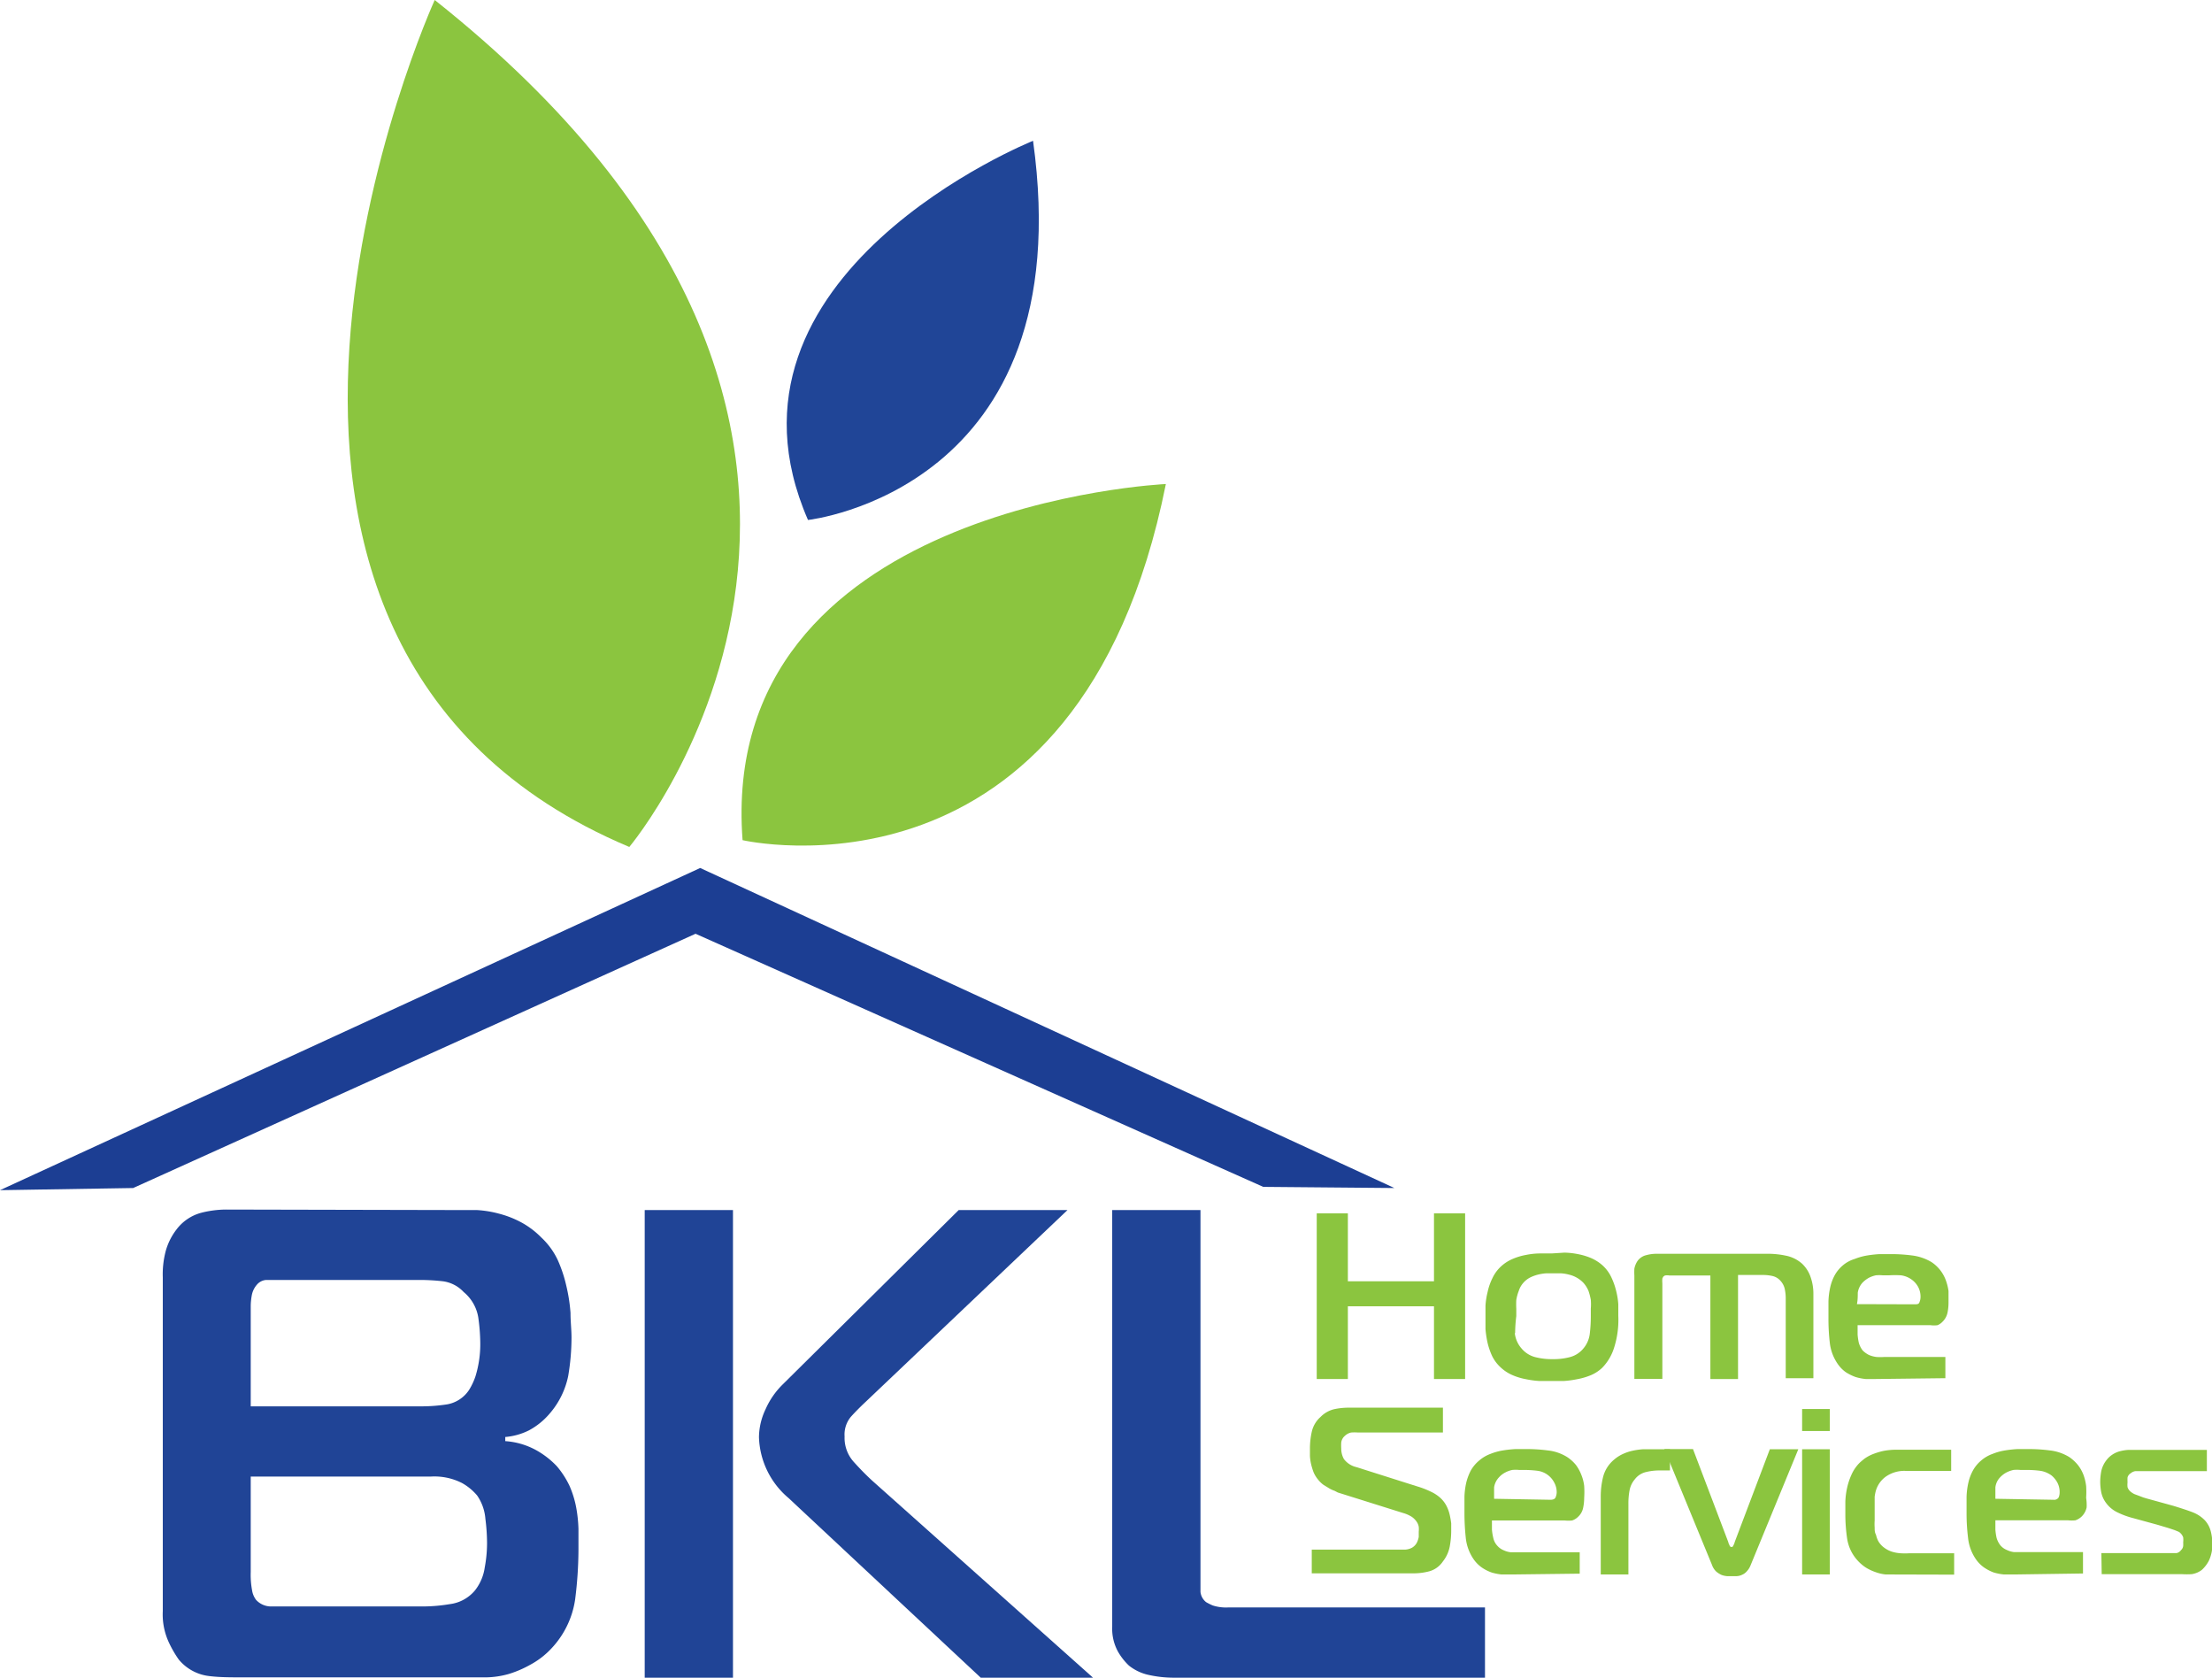 <svg xmlns="http://www.w3.org/2000/svg" viewBox="0 0 133.57 101.28"><defs><style>.cls-1{fill:#1c3e93;}.cls-2{fill:#204496;}.cls-3{fill:#8bc53f;}.cls-4{fill:#204597;}</style></defs><title>bkl-logo</title><g id="Layer_2" data-name="Layer 2"><g id="home"><polygon class="cls-1" points="0 71.85 42.28 52.4 84.2 71.72 76.28 71.65 42 56.37 8.04 71.72 0 71.85"/><path class="cls-2" d="M27.56,73.05c.38,0,.79,0,1.23,0a6.55,6.55,0,0,1,1.35.22,6,6,0,0,1,1.33.52,5.12,5.12,0,0,1,1.21.91,4.44,4.44,0,0,1,1,1.37,8.26,8.26,0,0,1,.52,1.57,10.09,10.09,0,0,1,.25,1.62c0,.54.06,1,.06,1.49a13.89,13.89,0,0,1-.2,2.32,5,5,0,0,1-1.13,2.28,4.31,4.31,0,0,1-1.24,1,3.92,3.92,0,0,1-1.43.4V87a4.49,4.49,0,0,1,1.8.51,5.16,5.16,0,0,1,1.31,1,5.36,5.36,0,0,1,.77,1.19,6,6,0,0,1,.4,1.29,8.58,8.58,0,0,1,.14,1.31c0,.43,0,.85,0,1.25a24.33,24.33,0,0,1-.2,3,5.45,5.45,0,0,1-1.41,2.94A4.92,4.92,0,0,1,32,100.51a6.49,6.49,0,0,1-1.29.55,5.33,5.33,0,0,1-1.31.2l-1.31,0H14.61c-.7,0-1.37,0-2-.08a2.8,2.8,0,0,1-1.82-1,6.66,6.66,0,0,1-.58-1,4,4,0,0,1-.38-1.92V77.12A5.51,5.51,0,0,1,10,75.55a3.77,3.77,0,0,1,.66-1.33,2.76,2.76,0,0,1,1.47-1,6.17,6.17,0,0,1,1.52-.2ZM15.14,84.9H25.46A10.22,10.22,0,0,0,27,84.78a2,2,0,0,0,1.33-.88,3.92,3.92,0,0,0,.38-.81A6.59,6.59,0,0,0,29,81a11.72,11.72,0,0,0-.12-1.47A2.51,2.51,0,0,0,28,78a2.09,2.09,0,0,0-1.25-.65,12.44,12.44,0,0,0-1.37-.08H16.71l-.64,0a.81.81,0,0,0-.57.3,1.34,1.34,0,0,0-.3.65,3.77,3.77,0,0,0-.06.6Zm0,10A5.11,5.11,0,0,0,15.22,96a1.3,1.3,0,0,0,.24.58,1.23,1.23,0,0,0,.87.4c.36,0,.65,0,.87,0h8.39a10,10,0,0,0,1.57-.14A2.35,2.35,0,0,0,28.69,96a2.89,2.89,0,0,0,.58-1.37,8,8,0,0,0,.14-1.49,11.9,11.9,0,0,0-.1-1.45,2.86,2.86,0,0,0-.5-1.41,3.29,3.29,0,0,0-.91-.75A3.67,3.67,0,0,0,26,89.14H15.14Z"/><path class="cls-2" d="M38.93,73.05h5.33v28.23H38.93Zm20.29,28.23L47.61,90.43a5,5,0,0,1-1.78-3.67,4,4,0,0,1,.4-1.69,4.83,4.83,0,0,1,1-1.46L57.89,73.05h6.57L52.28,84.62c-.32.3-.62.6-.9.91A1.67,1.67,0,0,0,51,86.72a2.16,2.16,0,0,0,.55,1.53c.36.4.73.78,1.11,1.13L66,101.28Z"/><path class="cls-2" d="M70.79,101.28a6.91,6.91,0,0,1-1.4-.16,2.88,2.88,0,0,1-1.22-.57,3.66,3.66,0,0,1-.66-.84,2.87,2.87,0,0,1-.35-1.5V73.05h5.33V95.51c0,.16,0,.36,0,.59a.91.91,0,0,0,.34.62,3.62,3.62,0,0,0,.4.2,2.6,2.6,0,0,0,.93.12H89.67v4.24Z"/><path class="cls-3" d="M26.25,0S8.6,38.76,38,51.13C38,51.13,59.13,26.09,26.25,0Z"/><path class="cls-3" d="M70.4,29.22s-27.09,1.24-25.56,21.5C44.84,50.72,65.15,55.42,70.4,29.22Z"/><path class="cls-4" d="M62.38,8.5S42.32,16.55,48.79,31.39C48.79,31.39,65.31,29.6,62.38,8.5Z"/><path class="cls-3" d="M88.47,83.25H86.59V78.86h-5.2v4.39H79.51v-10h1.88v4.1h5.2v-4.1h1.88Z"/><path class="cls-3" d="M94.47,75.62a4.67,4.67,0,0,1,.81.09,3.86,3.86,0,0,1,.8.24,2.61,2.61,0,0,1,.7.45,2.29,2.29,0,0,1,.52.71,4.22,4.22,0,0,1,.29.82,4.55,4.55,0,0,1,.13.81c0,.27,0,.5,0,.7a5.52,5.52,0,0,1-.28,2,3,3,0,0,1-.69,1.13,2.29,2.29,0,0,1-.69.45,4,4,0,0,1-.82.24,6,6,0,0,1-.82.11l-.73,0-.74,0a5.63,5.63,0,0,1-.81-.11,3.69,3.69,0,0,1-.8-.24,2.46,2.46,0,0,1-.7-.45,2.31,2.31,0,0,1-.54-.71,4.18,4.18,0,0,1-.28-.82,6.1,6.1,0,0,1-.12-.81c0-.27,0-.49,0-.68s0-.45,0-.73a4.63,4.63,0,0,1,.13-.83,3.56,3.56,0,0,1,.29-.83,2.29,2.29,0,0,1,.52-.71,2.46,2.46,0,0,1,.7-.45,3.69,3.69,0,0,1,.8-.24,4.46,4.46,0,0,1,.81-.09l.74,0Zm-3,4.86a1.68,1.68,0,0,0,.42.94,1.6,1.6,0,0,0,.86.52,4,4,0,0,0,1,.11,3.85,3.85,0,0,0,1-.11,1.57,1.57,0,0,0,.85-.52A1.68,1.68,0,0,0,96,80.5a8.85,8.85,0,0,0,.06-1V79a3.23,3.23,0,0,0,0-.53,3.58,3.58,0,0,0-.14-.54,1.75,1.75,0,0,0-.3-.48,1.76,1.76,0,0,0-.87-.5,2.41,2.41,0,0,0-.48-.08l-.47,0-.45,0a2.78,2.78,0,0,0-.49.08,2.34,2.34,0,0,0-.48.18,1.38,1.38,0,0,0-.4.32,1.33,1.33,0,0,0-.27.48,2.64,2.64,0,0,0-.15.55,5,5,0,0,0,0,.53c0,.17,0,.32,0,.44A8.86,8.86,0,0,0,91.49,80.48Z"/><path class="cls-3" d="M98.69,77a3.74,3.74,0,0,1,0-.41,1.25,1.25,0,0,1,.18-.45.9.9,0,0,1,.55-.37,2.29,2.29,0,0,1,.59-.08h6.81a5.14,5.14,0,0,1,1,.11,2.08,2.08,0,0,1,1,.49,2,2,0,0,1,.51.8,3,3,0,0,1,.17,1v5.11h-1.67V78.4a2.71,2.71,0,0,0-.05-.54,1.06,1.06,0,0,0-.26-.53.9.9,0,0,0-.5-.3,2.5,2.5,0,0,0-.51-.06h-1.56v6.28h-1.67V77H100.8a.74.74,0,0,0-.26,0,.38.38,0,0,0-.11.08s0,0-.05.1a1.65,1.65,0,0,0,0,.29v5.77H98.69Z"/><path class="cls-3" d="M113.26,83.25l-.6,0a3.14,3.14,0,0,1-.61-.12,2.93,2.93,0,0,1-.59-.29,2,2,0,0,1-.51-.53,2.77,2.77,0,0,1-.46-1.26,12.29,12.29,0,0,1-.08-1.49c0-.35,0-.68,0-1a4.48,4.48,0,0,1,.11-.86,2.82,2.82,0,0,1,.27-.72,2.16,2.16,0,0,1,.5-.6A2,2,0,0,1,112,76a3.59,3.59,0,0,1,.76-.21,6.67,6.67,0,0,1,.74-.08h.63a9.55,9.55,0,0,1,1.32.08,3,3,0,0,1,1.18.4,2.23,2.23,0,0,1,.86,1.08,3.14,3.14,0,0,1,.17.67c0,.23,0,.47,0,.71a3,3,0,0,1-.06.59,1.07,1.07,0,0,1-.3.55A.89.89,0,0,1,117,80a1.49,1.49,0,0,1-.43,0h-4.4c0,.17,0,.35,0,.56a3.55,3.55,0,0,0,.07.49,1.35,1.35,0,0,0,.24.48,1.46,1.46,0,0,0,.38.27,1.66,1.66,0,0,0,.45.12,3.55,3.55,0,0,0,.46,0h3.7v1.28Zm2.34-4.51c.16,0,.27,0,.31-.14a.8.8,0,0,0,.06-.3,1.24,1.24,0,0,0-.15-.62,1.31,1.31,0,0,0-.33-.39,1.42,1.42,0,0,0-.7-.3,6.11,6.11,0,0,0-.73,0h-.37a2.18,2.18,0,0,0-.42,0,1.77,1.77,0,0,0-.42.15,1.67,1.67,0,0,0-.38.29,1.15,1.15,0,0,0-.29.61c0,.21,0,.44-.05.69Z"/><path class="cls-3" d="M79.21,93.55h5.54a1,1,0,0,0,.52-.12.77.77,0,0,0,.28-.29,1.27,1.27,0,0,0,.12-.36c0-.12,0-.23,0-.31a1.53,1.53,0,0,0,0-.3.76.76,0,0,0-.13-.31,1.14,1.14,0,0,0-.29-.29,2,2,0,0,0-.52-.23L80.78,90.1,80.59,90a1.66,1.66,0,0,1-.31-.14l-.36-.22a1.66,1.66,0,0,1-.33-.32,1.79,1.79,0,0,1-.27-.44,4,4,0,0,1-.15-.49,2.89,2.89,0,0,1-.07-.49c0-.16,0-.32,0-.46a4.62,4.62,0,0,1,.11-1,1.68,1.68,0,0,1,.53-.9,1.71,1.71,0,0,1,.83-.47,4.17,4.17,0,0,1,.81-.09h5.75v1.5H82a2.83,2.83,0,0,0-.41,0,.78.78,0,0,0-.38.2.64.64,0,0,0-.22.4,2.86,2.86,0,0,0,0,.37,1.28,1.28,0,0,0,.16.63,1.31,1.31,0,0,0,.76.49l3.66,1.16a5.4,5.4,0,0,1,.85.33,2.26,2.26,0,0,1,.57.38,1.78,1.78,0,0,1,.36.48,2.25,2.25,0,0,1,.19.53,5,5,0,0,1,.09.51c0,.16,0,.3,0,.41a5.28,5.28,0,0,1-.09,1,2.08,2.08,0,0,1-.41.89,1.46,1.46,0,0,1-.83.6,3.69,3.69,0,0,1-1,.12H79.21Z"/><path class="cls-3" d="M91.28,95.05l-.6,0a3.14,3.14,0,0,1-.61-.12,2.53,2.53,0,0,1-.59-.3,2,2,0,0,1-.51-.52,2.77,2.77,0,0,1-.46-1.27,14.36,14.36,0,0,1-.08-1.48c0-.35,0-.68,0-1a4.48,4.48,0,0,1,.11-.86,3.25,3.25,0,0,1,.27-.72,2.16,2.16,0,0,1,.5-.6,2.21,2.21,0,0,1,.69-.41,3.59,3.59,0,0,1,.76-.21,6.85,6.85,0,0,1,.75-.08h.62a9.55,9.55,0,0,1,1.32.08,2.76,2.76,0,0,1,1.18.4,2.34,2.34,0,0,1,.54.49,2.59,2.59,0,0,1,.32.59,2.54,2.54,0,0,1,.17.67,5.53,5.53,0,0,1,0,.71,3,3,0,0,1-.06.59,1,1,0,0,1-.3.55.92.92,0,0,1-.37.23,2.12,2.12,0,0,1-.44,0h-4.4c0,.17,0,.35,0,.56a3.32,3.32,0,0,0,.08.49,1,1,0,0,0,.24.47,1,1,0,0,0,.37.27,1.37,1.37,0,0,0,.45.13l.46,0h3.7v1.29Zm2.34-4.51c.17,0,.27-.05.31-.14a.82.82,0,0,0,.07-.3,1.21,1.21,0,0,0-.16-.62,1.33,1.33,0,0,0-1-.69,6.42,6.42,0,0,0-.74-.05h-.37a2,2,0,0,0-.41,0,1.5,1.5,0,0,0-.42.15,1.33,1.33,0,0,0-.38.29,1.13,1.13,0,0,0-.3.61c0,.21,0,.44,0,.69Z"/><path class="cls-3" d="M96.66,90.34a4.83,4.83,0,0,1,.15-1.21,2,2,0,0,1,.64-1,2.23,2.23,0,0,1,.56-.36,2.8,2.8,0,0,1,.62-.2,4.17,4.17,0,0,1,.59-.08h1.62v1.28h-.69a3.3,3.3,0,0,0-.73.09,1.19,1.19,0,0,0-.7.44,1.44,1.44,0,0,0-.32.67,4.21,4.21,0,0,0-.07.81v4.27H96.66Z"/><path class="cls-3" d="M104.36,93.09a.64.64,0,0,0,.08.2c0,.07.08.1.12.1s.07,0,.11-.1a.64.64,0,0,0,.08-.2l2.12-5.6h1.72l-2.88,7a1.13,1.13,0,0,1-.24.38.76.76,0,0,1-.28.2.84.84,0,0,1-.31.08h-.6a1.32,1.32,0,0,1-.32-.07,1.4,1.4,0,0,1-.32-.2,1,1,0,0,1-.26-.4l-2.88-7h1.73Z"/><path class="cls-3" d="M108.82,86.39V85.06h1.67v1.33Zm0,1.1h1.67v7.56h-1.67Z"/><path class="cls-3" d="M114.37,95.05l-.5,0a2.53,2.53,0,0,1-.58-.13,3,3,0,0,1-.61-.28,2.56,2.56,0,0,1-.56-.49,2.52,2.52,0,0,1-.58-1.25,10,10,0,0,1-.11-1.5c0-.23,0-.48,0-.74a4.48,4.48,0,0,1,.1-.81,3.93,3.93,0,0,1,.26-.8,2.39,2.39,0,0,1,.48-.72c.08-.08.18-.16.3-.26a2.43,2.43,0,0,1,.46-.26,4.29,4.29,0,0,1,.66-.21,3.92,3.92,0,0,1,.89-.08h3.24v1.28h-2.7a1.94,1.94,0,0,0-1.27.36,1.61,1.61,0,0,0-.58.84,2.56,2.56,0,0,0-.07.36c0,.14,0,.28,0,.42s0,.26,0,.38,0,.21,0,.26,0,.25,0,.38a3,3,0,0,0,0,.42c0,.15,0,.29.08.43a1.6,1.6,0,0,0,.12.35,1.25,1.25,0,0,0,.36.42,1.63,1.63,0,0,0,.47.25,2.35,2.35,0,0,0,.54.1,4.78,4.78,0,0,0,.53,0H118v1.29Z"/><path class="cls-3" d="M121.61,95.05l-.6,0a3.39,3.39,0,0,1-.62-.12,2.67,2.67,0,0,1-.58-.3,2,2,0,0,1-.51-.52,2.77,2.77,0,0,1-.46-1.27,12,12,0,0,1-.09-1.48q0-.53,0-1a4.48,4.48,0,0,1,.11-.86,2.82,2.82,0,0,1,.27-.72,2.12,2.12,0,0,1,.49-.6,2.15,2.15,0,0,1,.7-.41,3.44,3.44,0,0,1,.76-.21,6.67,6.67,0,0,1,.74-.08h.63a9.55,9.55,0,0,1,1.32.08,2.85,2.85,0,0,1,1.18.4,2.51,2.51,0,0,1,.53.49,2.29,2.29,0,0,1,.33.59,3,3,0,0,1,.16.67,5.52,5.52,0,0,1,0,.71A3,3,0,0,1,126,91a1.07,1.07,0,0,1-.3.55,1,1,0,0,1-.38.23,2,2,0,0,1-.43,0h-4.4c0,.17,0,.35,0,.56a3.55,3.55,0,0,0,.07.49,1.3,1.3,0,0,0,.24.47,1,1,0,0,0,.38.27,1.39,1.39,0,0,0,.44.13l.47,0h3.69v1.29ZM124,90.54a.32.32,0,0,0,.31-.14.8.8,0,0,0,.06-.3,1.21,1.21,0,0,0-.15-.62,1.5,1.5,0,0,0-.33-.4,1.54,1.54,0,0,0-.7-.29,6.11,6.11,0,0,0-.73-.05H122a2.09,2.09,0,0,0-.42,0,1.77,1.77,0,0,0-.42.15,1.48,1.48,0,0,0-.38.29,1.05,1.05,0,0,0-.29.61c0,.21,0,.44,0,.69Z"/><path class="cls-3" d="M126.89,93.76h4.25l.29,0a.46.46,0,0,0,.27-.18.41.41,0,0,0,.13-.25,1.86,1.86,0,0,0,0-.22,1.39,1.39,0,0,0,0-.3.64.64,0,0,0-.18-.27.36.36,0,0,0-.12-.08l-.22-.09-.39-.13-.64-.19-1.46-.4a4.88,4.88,0,0,1-1-.37,1.82,1.82,0,0,1-.64-.54,1.64,1.64,0,0,1-.3-.66,3.5,3.5,0,0,1-.06-.62,3.7,3.7,0,0,1,.06-.63,1.64,1.64,0,0,1,.3-.66,1.43,1.43,0,0,1,.38-.36,1.51,1.51,0,0,1,.45-.2,2.64,2.64,0,0,1,.49-.08h4.76v1.28h-4.31a.58.58,0,0,0-.29.13.43.43,0,0,0-.19.25,2.66,2.66,0,0,0,0,.3,1.36,1.36,0,0,0,0,.29.59.59,0,0,0,.21.29,1.07,1.07,0,0,0,.21.13l.27.1.26.1.2.06,1.63.45c.45.14.83.26,1.14.38a2.06,2.06,0,0,1,.74.48,1.56,1.56,0,0,1,.37.69,3,3,0,0,1,.09.69,2.26,2.26,0,0,1-.21,1.07,2,2,0,0,1-.42.55,1.32,1.32,0,0,1-.61.26,4.54,4.54,0,0,1-.6,0h-4.84Z"/></g></g></svg>
